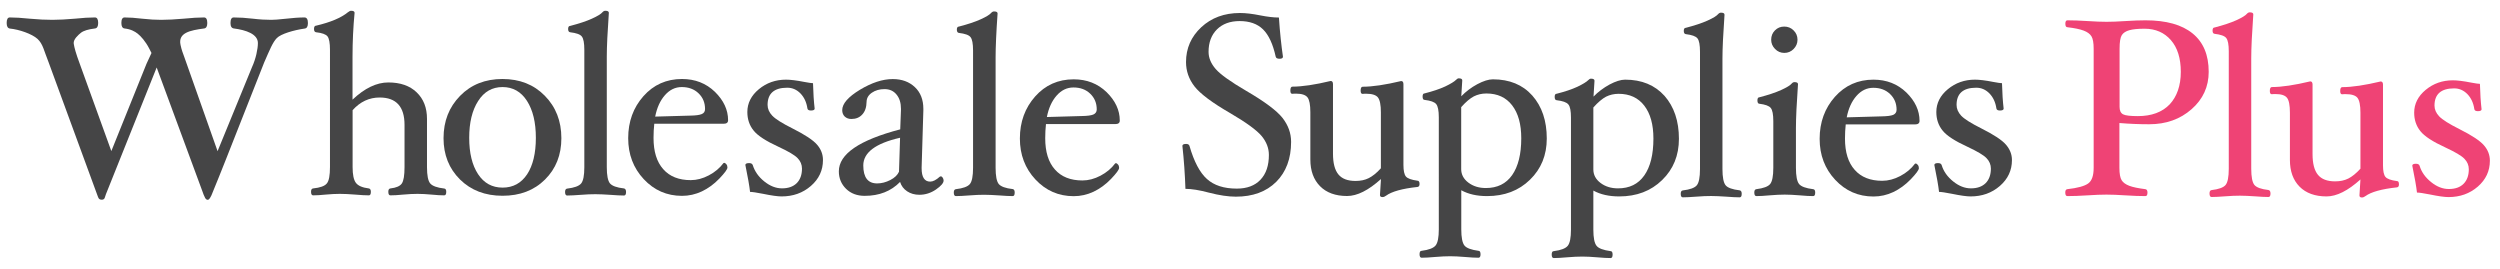 <?xml version="1.0" encoding="utf-8"?>
<!-- Generator: Adobe Illustrator 23.0.1, SVG Export Plug-In . SVG Version: 6.00 Build 0)  -->
<svg version="1.1" id="Layer_2" xmlns="http://www.w3.org/2000/svg" xmlns:xlink="http://www.w3.org/1999/xlink" x="0px" y="0px"
	 viewBox="0 0 303.81 32.75" style="enable-background:new 0 0 303.81 32.75;" xml:space="preserve">
<style type="text/css">
	.Arched_x0020_Green{fill:url(#SVGID_1_);stroke:#FFFFFF;stroke-width:0.25;stroke-miterlimit:1;}
	.st0{fill:#454546;}
	.st1{fill:#EF4375;}
</style>
<linearGradient id="SVGID_1_" gradientUnits="userSpaceOnUse" x1="-61.416" y1="165.408" x2="-60.709" y2="164.701">
	<stop  offset="0" style="stop-color:#20AC4B"/>
	<stop  offset="0.983" style="stop-color:#19361A"/>
</linearGradient>
<path class="st0" d="M37.42,2.81c0,0.41-0.13,0.63-0.39,0.66c-1.34,0.19-2.9,0.65-3.39,1.16c-0.5,0.51-0.86,1.42-1.54,2.97
	l-4.66,11.81c0,0-1.6,4.03-1.75,4.34c-0.21,0.43-0.33,0.53-0.43,0.53c-0.26,0-0.37-0.18-0.75-1.27L19.04,8.2l-6.17,15.41
	c-0.14,0.34-0.1,0.66-0.51,0.66c-0.43,0-0.43-0.35-0.55-0.61L5.91,7.58C5.34,6.17,5.23,5.35,4.56,4.73C3.89,4.12,2.33,3.58,1.2,3.47
	C0.94,3.43,0.81,3.21,0.81,2.79c0-0.45,0.13-0.67,0.38-0.67c0.65,0,1.45,0.05,2.4,0.15c1.06,0.1,1.99,0.14,2.78,0.14
	c0.78,0,1.69-0.05,2.73-0.14c0.96-0.1,1.77-0.15,2.44-0.15c0.26,0,0.39,0.23,0.39,0.67c0,0.42-0.13,0.64-0.39,0.67
	c-0.82,0.1-1.38,0.27-1.7,0.52C9.53,4.23,8.88,4.79,8.96,5.31c0.08,0.5,0.26,1.17,0.71,2.38l3.86,10.67L17.8,7.76l0.61-1.32
	c-0.08-0.18-0.1-0.2-0.26-0.51c-0.47-0.92-1.04-1.54-1.42-1.84c-0.35-0.27-0.82-0.54-1.59-0.63c-0.26-0.03-0.39-0.25-0.39-0.67
	c0-0.45,0.13-0.67,0.39-0.67c0.59,0,1.3,0.05,2.13,0.15c0.88,0.1,1.66,0.14,2.32,0.14c0.77,0,1.68-0.05,2.72-0.14
	c0.99-0.1,1.82-0.15,2.49-0.15c0.26,0,0.39,0.23,0.39,0.68c0,0.41-0.13,0.63-0.39,0.66c-1.71,0.23-3.18,0.52-2.86,2
	c0.14,0.65,0.28,0.98,0.45,1.45l4.05,11.46l4.18-10.2c0.48-1.04,0.72-2.24,0.72-2.94c0-1.09-1.44-1.58-2.91-1.77
	c-0.28-0.03-0.42-0.25-0.42-0.66c0-0.46,0.13-0.68,0.39-0.68c0.7,0,1.48,0.05,2.33,0.15c0.83,0.1,1.58,0.14,2.24,0.14
	c0.36,0,0.89-0.04,1.61-0.12c0.97-0.11,1.78-0.17,2.42-0.17C37.28,2.12,37.42,2.35,37.42,2.81z"/>
<path class="st0" d="M54.23,23.31c0,0.29-0.08,0.43-0.25,0.43c-0.41,0-0.92-0.03-1.52-0.09c-0.66-0.06-1.23-0.09-1.72-0.09
	c-0.51,0-1.11,0.03-1.77,0.09c-0.61,0.06-1.12,0.09-1.53,0.09c-0.16,0-0.25-0.14-0.25-0.43c0-0.26,0.08-0.39,0.25-0.41
	c0.71-0.08,1.17-0.28,1.39-0.6c0.22-0.32,0.33-0.98,0.33-2v-5.13c0-2.21-1.01-3.32-3.02-3.32c-1.27,0-2.37,0.51-3.29,1.54v6.91
	c0,0.92,0.13,1.56,0.4,1.92c0.27,0.36,0.79,0.58,1.57,0.68c0.16,0.02,0.25,0.16,0.25,0.41c0,0.29-0.08,0.43-0.24,0.43
	c-0.42,0-0.97-0.03-1.64-0.09c-0.76-0.06-1.38-0.09-1.89-0.09c-0.51,0-1.09,0.03-1.75,0.09c-0.58,0.06-1.08,0.09-1.5,0.09
	c-0.16,0-0.25-0.14-0.25-0.43c0-0.26,0.08-0.39,0.25-0.41c0.86-0.09,1.42-0.29,1.67-0.61c0.26-0.31,0.38-0.97,0.38-1.99V6.05
	c0-0.83-0.1-1.37-0.3-1.63C39.6,4.17,39.14,4,38.41,3.92c-0.16-0.02-0.25-0.15-0.25-0.39c0-0.27,0.08-0.41,0.25-0.41
	c1.75-0.41,3.04-0.95,3.87-1.63c0.15-0.12,0.28-0.18,0.38-0.18c0.29,0,0.43,0.08,0.43,0.25c-0.16,1.68-0.25,3.46-0.25,5.34v5.21
	c1.47-1.39,2.92-2.09,4.35-2.09c1.46,0,2.61,0.4,3.44,1.2c0.84,0.8,1.26,1.87,1.26,3.23v5.87c0,1,0.13,1.66,0.39,1.97
	c0.26,0.31,0.83,0.52,1.7,0.62C54.15,22.92,54.23,23.06,54.23,23.31z"/>
<path class="st0" d="M68.22,16.79c0,2.04-0.66,3.71-1.99,5.03c-1.33,1.32-3.05,1.97-5.16,1.97c-2.11,0-3.83-0.66-5.17-1.98
	c-1.33-1.32-2-2.99-2-5.02c0-2.06,0.67-3.77,2.01-5.14c1.34-1.37,3.06-2.05,5.15-2.05c2.1,0,3.82,0.68,5.15,2.04
	C67.55,13,68.22,14.72,68.22,16.79z M65.12,16.75c0-1.87-0.36-3.37-1.08-4.49c-0.72-1.12-1.71-1.68-2.97-1.68
	c-1.25,0-2.24,0.56-2.96,1.69c-0.73,1.13-1.09,2.62-1.09,4.48c0,1.85,0.36,3.33,1.08,4.42c0.72,1.09,1.71,1.63,2.98,1.63
	c1.27,0,2.26-0.54,2.98-1.62C64.76,20.11,65.12,18.63,65.12,16.75z"/>
<path class="st0" d="M76.08,23.33c0,0.29-0.08,0.43-0.25,0.43c-0.42,0-0.96-0.03-1.61-0.08c-0.74-0.05-1.36-0.08-1.86-0.08
	c-0.49,0-1.1,0.02-1.83,0.08c-0.66,0.05-1.19,0.08-1.61,0.08c-0.16,0-0.25-0.14-0.25-0.43c0-0.25,0.08-0.39,0.25-0.41
	c0.87-0.1,1.44-0.31,1.7-0.62c0.26-0.31,0.39-0.97,0.39-1.97V6.06c0-0.83-0.1-1.37-0.31-1.63c-0.2-0.26-0.68-0.42-1.41-0.51
	c-0.16-0.02-0.25-0.15-0.25-0.39c0-0.25,0.08-0.38,0.25-0.38c1.07-0.28,1.96-0.57,2.64-0.88c0.69-0.31,1.12-0.58,1.29-0.79
	c0.1-0.11,0.22-0.17,0.34-0.17c0.29,0,0.43,0.08,0.43,0.25c-0.16,2.29-0.25,4.08-0.25,5.34v13.41c0,1,0.13,1.66,0.38,1.97
	c0.26,0.31,0.82,0.52,1.71,0.62C75.99,22.93,76.08,23.07,76.08,23.33z"/>
<path class="st0" d="M88.48,14.61c0,0.29-0.18,0.43-0.55,0.43h-8.42c-0.06,0.55-0.09,1.13-0.09,1.72c0,1.65,0.39,2.92,1.18,3.8
	c0.78,0.89,1.9,1.33,3.34,1.33c0.73,0,1.46-0.19,2.2-0.58c0.74-0.39,1.33-0.89,1.78-1.49l0.08-0.03c0.09,0,0.18,0.06,0.27,0.17
	c0.09,0.11,0.13,0.25,0.13,0.4c0,0.21-0.33,0.66-0.98,1.34c-0.65,0.68-1.37,1.2-2.13,1.56c-0.77,0.36-1.57,0.54-2.41,0.54
	c-1.84,0-3.39-0.68-4.65-2.03c-1.26-1.35-1.89-3.01-1.89-4.98c0-2.01,0.62-3.71,1.85-5.1c1.23-1.39,2.8-2.09,4.69-2.09
	c1.59,0,2.92,0.52,4,1.56C87.94,12.2,88.48,13.35,88.48,14.61z M85.68,13.25c0-0.77-0.26-1.4-0.79-1.91
	c-0.53-0.51-1.21-0.76-2.04-0.76c-0.79,0-1.47,0.33-2.05,0.99c-0.58,0.66-0.97,1.53-1.18,2.6l4.27-0.12
	c0.65-0.01,1.1-0.07,1.37-0.18C85.55,13.76,85.68,13.55,85.68,13.25z"/>
<path class="st0" d="M100.01,19.45c0,1.25-0.49,2.3-1.47,3.15c-0.98,0.85-2.17,1.27-3.56,1.27c-0.49,0-1.25-0.11-2.27-0.32
	c-0.77-0.15-1.29-0.23-1.56-0.23c-0.08-0.72-0.27-1.81-0.57-3.27c0-0.15,0.15-0.23,0.45-0.23c0.25,0,0.39,0.08,0.45,0.25
	c0.24,0.76,0.7,1.42,1.4,1.98c0.7,0.56,1.41,0.84,2.15,0.84c0.77,0,1.36-0.21,1.79-0.63c0.42-0.42,0.64-1.01,0.64-1.77
	c0-0.48-0.18-0.91-0.53-1.27c-0.35-0.37-1.12-0.82-2.3-1.37c-1.55-0.71-2.57-1.37-3.06-2c-0.5-0.62-0.75-1.37-0.75-2.24
	c0-1.07,0.47-2,1.4-2.77c0.93-0.77,2.03-1.16,3.3-1.16c0.53,0,1.28,0.09,2.24,0.28c0.53,0.1,0.88,0.15,1.04,0.15
	c0.03,1.21,0.1,2.24,0.2,3.09c0,0.15-0.15,0.23-0.45,0.23c-0.26,0-0.4-0.08-0.43-0.25c-0.11-0.75-0.39-1.35-0.84-1.82
	c-0.45-0.46-0.98-0.7-1.61-0.7c-1.59,0-2.39,0.7-2.39,2.09c0,0.47,0.19,0.91,0.57,1.31c0.38,0.4,1.2,0.92,2.46,1.55
	c1.51,0.76,2.5,1.41,2.98,1.97C99.77,18.13,100.01,18.75,100.01,19.45z"/>
<path class="st0" d="M111.73,23.67c-0.57,0-1.07-0.14-1.49-0.42c-0.42-0.28-0.71-0.66-0.86-1.14c-1.1,1.13-2.53,1.69-4.3,1.69
	c-0.92,0-1.67-0.28-2.26-0.85c-0.58-0.57-0.88-1.28-0.88-2.13c0-2.1,2.49-3.8,7.46-5.1l0.09-2.4v-0.08c0-0.74-0.18-1.32-0.55-1.76
	c-0.36-0.44-0.85-0.65-1.45-0.65c-0.6,0-1.12,0.15-1.54,0.44c-0.42,0.29-0.63,0.66-0.64,1.1c-0.01,0.66-0.18,1.17-0.52,1.54
	c-0.33,0.37-0.77,0.55-1.33,0.55c-0.33,0-0.59-0.1-0.8-0.29c-0.2-0.19-0.31-0.46-0.31-0.78c0-0.79,0.72-1.61,2.15-2.48
	c1.43-0.86,2.76-1.3,3.99-1.3c1.11,0,2,0.33,2.69,0.98c0.69,0.65,1.03,1.54,1.03,2.64v0.18L112,20.35v0.11
	c0,1.07,0.35,1.61,1.04,1.61c0.34,0,0.73-0.2,1.18-0.61l0.11-0.03c0.08,0,0.16,0.05,0.23,0.16c0.07,0.11,0.11,0.22,0.11,0.35
	c0,0.3-0.31,0.66-0.93,1.09C113.13,23.45,112.45,23.67,111.73,23.67z M109.38,16.74c-2.98,0.68-4.47,1.8-4.47,3.36
	c0,1.46,0.56,2.19,1.68,2.19c0.54,0,1.07-0.14,1.6-0.41c0.53-0.27,0.88-0.61,1.06-1.01L109.38,16.74z"/>
<path class="st0" d="M123.31,23.4c0,0.29-0.08,0.43-0.24,0.43c-0.42,0-0.96-0.03-1.61-0.08c-0.74-0.05-1.36-0.08-1.86-0.08
	c-0.49,0-1.1,0.02-1.83,0.08c-0.65,0.05-1.19,0.08-1.61,0.08c-0.16,0-0.25-0.14-0.25-0.43c0-0.25,0.08-0.39,0.25-0.41
	c0.87-0.1,1.44-0.31,1.7-0.62c0.26-0.31,0.39-0.97,0.39-1.97V6.14c0-0.83-0.1-1.37-0.31-1.63c-0.2-0.26-0.68-0.42-1.41-0.51
	c-0.16-0.02-0.25-0.15-0.25-0.39c0-0.25,0.08-0.38,0.25-0.38c1.08-0.28,1.96-0.57,2.64-0.88c0.69-0.31,1.12-0.58,1.29-0.79
	c0.1-0.11,0.22-0.17,0.34-0.17c0.29,0,0.43,0.08,0.43,0.25c-0.16,2.29-0.24,4.08-0.24,5.34v13.41c0,1,0.13,1.66,0.38,1.97
	c0.26,0.31,0.82,0.52,1.71,0.62C123.23,23.01,123.31,23.14,123.31,23.4z"/>
<path class="st0" d="M136.08,14.65c0,0.29-0.18,0.43-0.55,0.43h-8.42c-0.06,0.55-0.09,1.13-0.09,1.72c0,1.65,0.39,2.92,1.18,3.8
	c0.78,0.89,1.9,1.33,3.34,1.33c0.73,0,1.46-0.19,2.2-0.58c0.74-0.39,1.33-0.89,1.78-1.49l0.08-0.03c0.09,0,0.18,0.06,0.27,0.17
	c0.09,0.11,0.13,0.25,0.13,0.4c0,0.21-0.33,0.66-0.98,1.34c-0.65,0.68-1.37,1.2-2.13,1.56c-0.77,0.36-1.57,0.54-2.41,0.54
	c-1.84,0-3.39-0.68-4.65-2.03c-1.26-1.35-1.89-3.01-1.89-4.98c0-2.01,0.62-3.71,1.85-5.1c1.23-1.39,2.8-2.09,4.69-2.09
	c1.59,0,2.92,0.52,4,1.56C135.54,12.24,136.08,13.39,136.08,14.65z M133.28,13.3c0-0.77-0.26-1.4-0.79-1.91
	c-0.53-0.51-1.2-0.76-2.04-0.76c-0.79,0-1.47,0.33-2.05,0.99c-0.58,0.66-0.97,1.53-1.18,2.6l4.27-0.12c0.65-0.01,1.1-0.07,1.37-0.18
	C133.14,13.8,133.28,13.59,133.28,13.3z"/>
<path class="st0" d="M156.9,17.24c0,2.04-0.61,3.66-1.81,4.86c-1.21,1.2-2.85,1.8-4.91,1.8c-0.91,0-2-0.16-3.27-0.49
	c-1.16-0.31-2.11-0.46-2.85-0.46c-0.06-1.74-0.18-3.48-0.37-5.22c0-0.16,0.15-0.24,0.46-0.24c0.21,0,0.35,0.08,0.4,0.24
	c0.55,1.91,1.26,3.25,2.12,4.02c0.86,0.78,2.07,1.17,3.63,1.17c1.24,0,2.2-0.36,2.88-1.08c0.68-0.72,1.02-1.72,1.02-3.01
	c0-0.83-0.3-1.6-0.89-2.31c-0.6-0.71-1.86-1.63-3.79-2.76c-2.22-1.28-3.67-2.37-4.36-3.26c-0.69-0.89-1.03-1.88-1.03-2.96
	c0-1.67,0.62-3.08,1.85-4.23c1.24-1.15,2.8-1.73,4.7-1.73c0.72,0,1.54,0.1,2.48,0.29c0.87,0.17,1.62,0.26,2.26,0.26
	c0.12,1.8,0.29,3.39,0.49,4.76c0,0.16-0.13,0.25-0.4,0.25c-0.29,0-0.44-0.08-0.48-0.25c-0.34-1.54-0.85-2.64-1.54-3.32
	c-0.69-0.68-1.64-1.01-2.85-1.01c-1.15,0-2.07,0.34-2.75,1.01c-0.68,0.68-1.02,1.59-1.02,2.73c0,0.73,0.29,1.42,0.86,2.08
	c0.57,0.66,1.8,1.54,3.7,2.65c2.25,1.31,3.72,2.41,4.42,3.29C156.55,15.22,156.9,16.18,156.9,17.24z"/>
<path class="st0" d="M172.51,22.36c0,0.22-0.09,0.34-0.25,0.36c-1.86,0.2-3.14,0.56-3.82,1.06c-0.14,0.11-0.29,0.17-0.43,0.17
	c-0.21,0-0.31-0.08-0.31-0.25l0.12-1.94c-1.52,1.37-2.89,2.06-4.12,2.06c-1.4,0-2.5-0.4-3.28-1.19c-0.78-0.79-1.18-1.87-1.18-3.24
	v-5.75c0-0.91-0.12-1.52-0.35-1.81c-0.24-0.3-0.7-0.45-1.4-0.45c-0.13,0-0.28,0-0.45,0.02c-0.16,0-0.23-0.13-0.23-0.39
	c0-0.32,0.08-0.48,0.25-0.48c1.18,0,2.74-0.23,4.65-0.69c0.18,0,0.28,0.13,0.28,0.38v8.45c0,1.16,0.22,2,0.66,2.53
	c0.44,0.53,1.13,0.79,2.08,0.79c0.61,0,1.14-0.11,1.6-0.34c0.46-0.23,0.96-0.62,1.48-1.2v-6.8c0-0.9-0.12-1.5-0.36-1.81
	c-0.24-0.3-0.72-0.45-1.44-0.45c-0.12,0-0.27,0-0.43,0.02c-0.15,0-0.23-0.13-0.23-0.39c0-0.32,0.08-0.48,0.25-0.48
	c1.19,0,2.74-0.23,4.67-0.69c0.19,0,0.28,0.13,0.28,0.38v9.8c0,0.71,0.1,1.18,0.3,1.42c0.2,0.24,0.67,0.41,1.4,0.51
	C172.42,21.96,172.51,22.09,172.51,22.36z"/>
<path class="st0" d="M187.97,16.83c0,2.02-0.68,3.69-2.04,5.01c-1.36,1.33-3.1,1.99-5.22,1.99c-1.22,0-2.26-0.23-3.13-0.71v4.74
	c0,1,0.13,1.65,0.38,1.97c0.25,0.32,0.83,0.53,1.71,0.65c0.16,0,0.25,0.14,0.25,0.42c0,0.28-0.08,0.42-0.25,0.42
	c-0.42,0-0.96-0.03-1.63-0.09c-0.72-0.06-1.32-0.09-1.81-0.09c-0.51,0-1.13,0.03-1.86,0.09c-0.65,0.06-1.19,0.09-1.61,0.09
	c-0.16,0-0.25-0.14-0.25-0.42c0-0.28,0.08-0.42,0.25-0.42c0.87-0.11,1.44-0.33,1.7-0.65c0.26-0.32,0.39-0.97,0.39-1.97V14.26
	c0-0.82-0.11-1.36-0.32-1.61c-0.21-0.26-0.68-0.42-1.41-0.51c-0.16,0-0.24-0.14-0.24-0.41c0-0.25,0.08-0.38,0.24-0.38
	c0.99-0.25,1.83-0.53,2.5-0.84c0.67-0.32,1.11-0.59,1.33-0.81c0.11-0.12,0.22-0.18,0.32-0.18c0.29,0,0.43,0.08,0.43,0.25l-0.12,1.93
	c0.56-0.58,1.21-1.07,1.95-1.47c0.74-0.39,1.37-0.59,1.89-0.59c2.02,0,3.62,0.66,4.79,1.97C187.38,12.93,187.97,14.67,187.97,16.83z
	 M184.87,16.8c0-1.71-0.37-3.04-1.11-4c-0.74-0.96-1.78-1.44-3.12-1.44c-0.57,0-1.07,0.12-1.53,0.35c-0.46,0.24-0.97,0.67-1.54,1.31
	v7.53c0,0.65,0.29,1.2,0.87,1.64c0.58,0.44,1.29,0.66,2.13,0.66c1.39,0,2.45-0.52,3.19-1.57C184.5,20.22,184.87,18.73,184.87,16.8z"
	/>
<path class="st0" d="M204.03,16.87c0,2.02-0.68,3.69-2.04,5.01c-1.36,1.33-3.1,1.99-5.22,1.99c-1.22,0-2.27-0.23-3.14-0.71v4.74
	c0,1,0.13,1.65,0.39,1.97c0.25,0.32,0.83,0.53,1.71,0.65c0.16,0,0.24,0.14,0.24,0.42c0,0.28-0.08,0.42-0.24,0.42
	c-0.42,0-0.96-0.03-1.63-0.09c-0.72-0.06-1.32-0.09-1.81-0.09c-0.51,0-1.13,0.03-1.86,0.09c-0.65,0.06-1.19,0.09-1.61,0.09
	c-0.16,0-0.25-0.14-0.25-0.42c0-0.28,0.08-0.42,0.25-0.42c0.87-0.11,1.44-0.33,1.7-0.65c0.26-0.32,0.39-0.97,0.39-1.97V14.3
	c0-0.82-0.1-1.36-0.32-1.61c-0.21-0.26-0.68-0.42-1.41-0.51c-0.16,0-0.25-0.14-0.25-0.41c0-0.25,0.08-0.38,0.25-0.38
	c0.99-0.25,1.83-0.53,2.5-0.84c0.67-0.32,1.11-0.59,1.33-0.81c0.11-0.12,0.22-0.18,0.33-0.18c0.28,0,0.43,0.08,0.43,0.25l-0.12,1.93
	c0.56-0.58,1.22-1.07,1.95-1.47c0.74-0.39,1.37-0.59,1.89-0.59c2.02,0,3.61,0.66,4.79,1.97C203.44,12.97,204.03,14.71,204.03,16.87z
	 M200.93,16.84c0-1.71-0.37-3.04-1.11-4c-0.74-0.96-1.78-1.44-3.12-1.44c-0.56,0-1.07,0.12-1.53,0.35
	c-0.45,0.24-0.97,0.67-1.54,1.31v7.53c0,0.65,0.29,1.2,0.87,1.64c0.58,0.44,1.29,0.66,2.13,0.66c1.39,0,2.45-0.52,3.19-1.57
	C200.56,20.27,200.93,18.77,200.93,16.84z"/>
<path class="st0" d="M211.66,23.55c0,0.29-0.08,0.43-0.25,0.43c-0.42,0-0.96-0.03-1.61-0.08c-0.74-0.05-1.36-0.08-1.86-0.08
	c-0.49,0-1.1,0.02-1.83,0.08c-0.66,0.05-1.19,0.08-1.61,0.08c-0.17,0-0.25-0.14-0.25-0.43c0-0.25,0.08-0.39,0.25-0.41
	c0.87-0.1,1.44-0.31,1.7-0.62c0.26-0.31,0.39-0.97,0.39-1.97V6.29c0-0.83-0.1-1.37-0.31-1.63c-0.21-0.26-0.68-0.42-1.41-0.51
	c-0.16-0.02-0.25-0.15-0.25-0.39c0-0.25,0.08-0.38,0.25-0.38c1.07-0.28,1.96-0.57,2.64-0.88c0.69-0.31,1.12-0.58,1.29-0.79
	c0.1-0.11,0.22-0.17,0.34-0.17c0.29,0,0.43,0.08,0.43,0.25c-0.16,2.29-0.25,4.08-0.25,5.34v13.41c0,1,0.13,1.66,0.38,1.97
	c0.25,0.31,0.83,0.52,1.71,0.62C211.58,23.16,211.66,23.3,211.66,23.55z"/>
<path class="st0" d="M220.59,23.4c0,0.29-0.08,0.43-0.25,0.43c-0.42,0-0.96-0.03-1.61-0.09c-0.73-0.06-1.35-0.09-1.85-0.09
	c-0.51,0-1.12,0.03-1.84,0.09c-0.65,0.06-1.18,0.09-1.6,0.09c-0.16,0-0.25-0.14-0.25-0.43c0-0.26,0.08-0.39,0.25-0.41
	c0.87-0.11,1.43-0.32,1.68-0.63c0.25-0.31,0.38-0.96,0.38-1.96v-5.67c0-0.82-0.1-1.35-0.31-1.61c-0.21-0.26-0.67-0.42-1.37-0.51
	c-0.17,0-0.25-0.14-0.25-0.41c0-0.25,0.08-0.38,0.25-0.38c1.07-0.28,1.95-0.57,2.63-0.88c0.68-0.31,1.11-0.57,1.28-0.78
	c0.1-0.12,0.22-0.18,0.34-0.18c0.29,0,0.43,0.08,0.43,0.25c-0.16,2.29-0.25,4.08-0.25,5.34v4.82c0,1,0.13,1.66,0.38,1.97
	c0.25,0.31,0.82,0.52,1.71,0.63C220.51,23,220.59,23.14,220.59,23.4z M218.44,4.83c0,0.43-0.16,0.8-0.47,1.12
	c-0.31,0.32-0.69,0.48-1.13,0.48c-0.44,0-0.82-0.16-1.13-0.48c-0.31-0.32-0.47-0.69-0.47-1.12c0-0.45,0.15-0.83,0.46-1.14
	c0.31-0.31,0.68-0.46,1.13-0.46c0.44,0,0.82,0.15,1.13,0.46C218.28,4,218.44,4.38,218.44,4.83z"/>
<path class="st0" d="M233.27,14.69c0,0.29-0.19,0.43-0.55,0.43h-8.42c-0.06,0.55-0.09,1.13-0.09,1.72c0,1.65,0.39,2.92,1.18,3.8
	c0.78,0.89,1.9,1.33,3.34,1.33c0.73,0,1.46-0.19,2.2-0.58c0.74-0.39,1.33-0.89,1.78-1.49l0.08-0.03c0.09,0,0.18,0.06,0.27,0.17
	c0.09,0.11,0.13,0.25,0.13,0.4c0,0.21-0.33,0.66-0.98,1.34c-0.66,0.68-1.37,1.2-2.13,1.56c-0.77,0.36-1.57,0.54-2.41,0.54
	c-1.84,0-3.39-0.68-4.65-2.03c-1.26-1.35-1.89-3.01-1.89-4.98c0-2.01,0.62-3.71,1.85-5.1c1.24-1.39,2.8-2.09,4.69-2.09
	c1.59,0,2.92,0.52,4,1.56C232.73,12.28,233.27,13.43,233.27,14.69z M230.48,13.34c0-0.77-0.26-1.4-0.79-1.91
	c-0.53-0.51-1.21-0.76-2.04-0.76c-0.79,0-1.47,0.33-2.05,0.99c-0.58,0.66-0.97,1.53-1.18,2.6l4.27-0.12
	c0.64-0.01,1.1-0.07,1.38-0.18C230.34,13.84,230.48,13.63,230.48,13.34z"/>
<path class="st0" d="M244.5,19.45c0,1.25-0.49,2.3-1.47,3.15c-0.98,0.85-2.17,1.27-3.56,1.27c-0.49,0-1.25-0.11-2.27-0.32
	c-0.77-0.15-1.29-0.23-1.56-0.23c-0.08-0.72-0.27-1.81-0.57-3.27c0-0.15,0.15-0.23,0.44-0.23c0.25,0,0.4,0.08,0.45,0.25
	c0.23,0.76,0.7,1.42,1.4,1.98c0.7,0.56,1.41,0.84,2.15,0.84c0.77,0,1.36-0.21,1.79-0.63c0.42-0.42,0.64-1.01,0.64-1.77
	c0-0.48-0.18-0.91-0.53-1.27c-0.35-0.37-1.12-0.82-2.29-1.37c-1.55-0.71-2.57-1.37-3.06-2c-0.5-0.62-0.75-1.37-0.75-2.24
	c0-1.07,0.47-2,1.4-2.77c0.93-0.77,2.03-1.16,3.3-1.16c0.53,0,1.28,0.09,2.24,0.28c0.53,0.1,0.88,0.15,1.04,0.15
	c0.03,1.21,0.1,2.24,0.2,3.09c0,0.15-0.15,0.23-0.45,0.23c-0.26,0-0.4-0.08-0.43-0.25c-0.11-0.75-0.39-1.35-0.84-1.82
	c-0.45-0.46-0.98-0.7-1.61-0.7c-1.59,0-2.39,0.7-2.39,2.09c0,0.47,0.19,0.91,0.56,1.31c0.38,0.4,1.2,0.92,2.46,1.55
	c1.51,0.76,2.5,1.41,2.98,1.97S244.5,18.75,244.5,19.45z"/>
<path class="st1" d="M268.41,8.73c0,1.8-0.69,3.32-2.08,4.54c-1.39,1.22-3.1,1.83-5.15,1.83c-1.23,0-2.43-0.05-3.62-0.15v5.44
	c0,0.72,0.09,1.22,0.27,1.51c0.18,0.29,0.49,0.51,0.93,0.68c0.45,0.17,1.1,0.3,1.96,0.41c0.16,0.02,0.25,0.16,0.25,0.41
	c0,0.29-0.08,0.43-0.25,0.43c-0.69,0-1.5-0.03-2.44-0.09c-0.9-0.06-1.66-0.09-2.29-0.09s-1.39,0.03-2.3,0.09
	c-0.95,0.06-1.77,0.09-2.46,0.09c-0.16,0-0.25-0.14-0.25-0.43c0-0.26,0.08-0.39,0.25-0.41c1.24-0.14,2.08-0.37,2.53-0.69
	c0.45-0.32,0.67-0.95,0.67-1.91V5.92c0-0.72-0.09-1.22-0.27-1.51c-0.18-0.29-0.49-0.52-0.94-0.69c-0.45-0.17-1.11-0.31-1.98-0.41
	c-0.16,0-0.25-0.14-0.25-0.42c0-0.28,0.08-0.42,0.25-0.42c0.69,0,1.5,0.03,2.46,0.09c0.91,0.06,1.68,0.09,2.3,0.09
	c0.63,0,1.38-0.03,2.29-0.09c0.94-0.06,1.75-0.09,2.44-0.09c2.51,0,4.42,0.53,5.73,1.6C267.76,5.13,268.41,6.68,268.41,8.73z
	 M265.02,8.73c0-1.64-0.4-2.93-1.2-3.85c-0.8-0.92-1.87-1.39-3.2-1.39c-0.8,0-1.41,0.06-1.85,0.18c-0.43,0.12-0.74,0.32-0.92,0.6
	c-0.18,0.28-0.27,0.83-0.27,1.65V13c0,0.44,0.14,0.74,0.42,0.89c0.28,0.15,0.88,0.22,1.8,0.22c1.67,0,2.96-0.48,3.87-1.43
	C264.56,11.72,265.02,10.4,265.02,8.73z"/>
<path class="st1" d="M275.92,23.51c0,0.29-0.08,0.43-0.25,0.43c-0.42,0-0.96-0.03-1.61-0.08c-0.74-0.05-1.36-0.08-1.86-0.08
	c-0.49,0-1.1,0.02-1.83,0.08c-0.66,0.05-1.19,0.08-1.61,0.08c-0.16,0-0.25-0.14-0.25-0.43c0-0.25,0.08-0.39,0.25-0.41
	c0.87-0.1,1.44-0.31,1.7-0.62c0.26-0.31,0.39-0.97,0.39-1.97V6.25c0-0.83-0.1-1.37-0.31-1.63c-0.2-0.26-0.68-0.42-1.41-0.51
	c-0.17-0.02-0.25-0.15-0.25-0.39c0-0.25,0.08-0.38,0.25-0.38c1.07-0.28,1.95-0.57,2.64-0.88c0.68-0.31,1.12-0.58,1.29-0.79
	c0.1-0.11,0.21-0.17,0.34-0.17c0.29,0,0.43,0.08,0.43,0.25c-0.16,2.29-0.25,4.08-0.25,5.34V20.5c0,1,0.13,1.66,0.38,1.97
	c0.26,0.31,0.82,0.52,1.71,0.62C275.83,23.12,275.92,23.26,275.92,23.51z"/>
<path class="st1" d="M291.53,22.41c0,0.22-0.08,0.34-0.25,0.36c-1.86,0.2-3.14,0.56-3.82,1.06c-0.14,0.11-0.29,0.17-0.43,0.17
	c-0.2,0-0.3-0.08-0.3-0.25l0.12-1.94c-1.52,1.37-2.89,2.06-4.12,2.06c-1.4,0-2.5-0.4-3.28-1.19c-0.78-0.79-1.17-1.87-1.17-3.24
	v-5.75c0-0.91-0.12-1.52-0.36-1.81c-0.24-0.3-0.7-0.45-1.4-0.45c-0.13,0-0.28,0-0.45,0.02c-0.15,0-0.23-0.13-0.23-0.39
	c0-0.32,0.08-0.48,0.25-0.48c1.18,0,2.74-0.23,4.66-0.69c0.18,0,0.28,0.13,0.28,0.38v8.45c0,1.16,0.22,2,0.66,2.53
	c0.44,0.53,1.13,0.79,2.08,0.79c0.61,0,1.14-0.11,1.6-0.34c0.46-0.23,0.95-0.62,1.48-1.2v-6.8c0-0.9-0.12-1.5-0.36-1.81
	c-0.24-0.3-0.72-0.45-1.44-0.45c-0.12,0-0.27,0-0.43,0.02c-0.15,0-0.23-0.13-0.23-0.39c0-0.32,0.08-0.48,0.25-0.48
	c1.19,0,2.74-0.23,4.67-0.69c0.18,0,0.28,0.13,0.28,0.38v9.8c0,0.71,0.1,1.18,0.3,1.42c0.2,0.24,0.67,0.41,1.41,0.51
	C291.45,22,291.53,22.13,291.53,22.41z"/>
<path class="st1" d="M302.58,19.53c0,1.25-0.49,2.3-1.47,3.15c-0.98,0.85-2.17,1.27-3.56,1.27c-0.49,0-1.25-0.11-2.27-0.32
	c-0.77-0.15-1.29-0.23-1.56-0.23c-0.08-0.72-0.27-1.81-0.57-3.27c0-0.15,0.15-0.23,0.44-0.23c0.25,0,0.39,0.08,0.45,0.25
	c0.23,0.76,0.7,1.42,1.4,1.98c0.69,0.56,1.41,0.84,2.15,0.84c0.77,0,1.37-0.21,1.79-0.63c0.42-0.42,0.64-1.01,0.64-1.77
	c0-0.48-0.18-0.91-0.53-1.27c-0.35-0.37-1.12-0.82-2.3-1.37c-1.55-0.71-2.57-1.37-3.06-2c-0.5-0.62-0.75-1.37-0.75-2.24
	c0-1.07,0.47-2,1.4-2.77c0.93-0.77,2.03-1.16,3.3-1.16c0.53,0,1.28,0.09,2.24,0.28c0.53,0.1,0.88,0.15,1.05,0.15
	c0.03,1.21,0.1,2.24,0.2,3.09c0,0.15-0.15,0.23-0.45,0.23c-0.26,0-0.4-0.08-0.43-0.25c-0.11-0.75-0.39-1.35-0.84-1.82
	c-0.45-0.46-0.99-0.7-1.61-0.7c-1.59,0-2.39,0.7-2.39,2.09c0,0.47,0.19,0.91,0.57,1.31c0.38,0.4,1.2,0.92,2.46,1.55
	c1.51,0.76,2.5,1.41,2.98,1.97C302.34,18.21,302.58,18.84,302.58,19.53z"/>
</svg>
